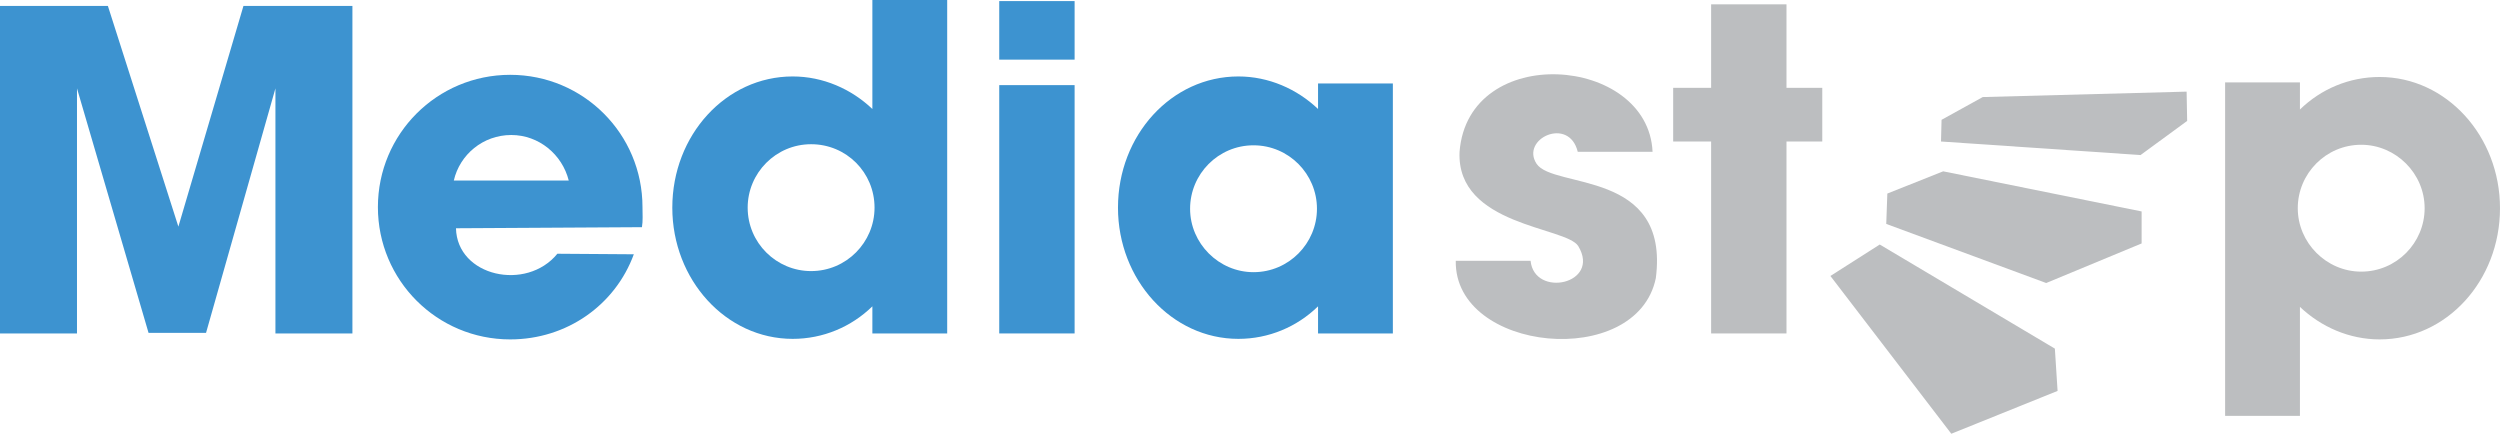 <?xml version="1.0" encoding="utf-8"?>
<!-- Generator: Adobe Illustrator 26.2.1, SVG Export Plug-In . SVG Version: 6.00 Build 0)  -->
<svg version="1.1" id="Layer_1" xmlns="http://www.w3.org/2000/svg" xmlns:xlink="http://www.w3.org/1999/xlink" x="0px" y="0px"
	 viewBox="0 0 461.1 80" style="enable-background:new 0 0 461.1 80;" xml:space="preserve">
<style type="text/css">
	.st0{fill-rule:evenodd;clip-rule:evenodd;fill:#3D93D0;}
	.st1{fill-rule:evenodd;clip-rule:evenodd;fill:#BCBEC0;}
</style>
<g>
	<path class="st0" d="M84.1,42.1c0.2,8.9,13,11.7,18.7,4.7l14.1,0.1c-3.4,9.3-12.3,15.7-22.8,15.7c-13.5,0-24.4-10.9-24.4-24.4
		s10.9-24.4,24.4-24.4c13.5,0,24.4,10.9,24.4,24.4c0,1.3,0.1,2.5-0.1,3.7L84.1,42.1L84.1,42.1z M94.3,24.9c-5.2,0-9.5,3.6-10.6,8.4
		h21.2C103.7,28.5,99.4,24.9,94.3,24.9z"/>
	<path class="st0" d="M243.1,15.4h13.8v46.1h-13.8v-5c-3.9,3.8-9.1,6-14.7,6c-12.3,0-22.2-10.9-22.2-24.2c0-13.4,9.9-24.2,22.2-24.2
		c5.6,0,10.8,2.3,14.7,6V15.4L243.1,15.4z M231.2,26.8c-6.5,0-11.7,5.3-11.7,11.7s5.3,11.7,11.7,11.7c6.5,0,11.7-5.3,11.7-11.7
		S237.7,26.8,231.2,26.8z"/>
	<path class="st0" d="M160.9,0h13.8v61.5h-13.8v-5c-3.9,3.8-9.1,6-14.7,6c-12.3,0-22.2-10.9-22.2-24.2c0-13.4,9.9-24.2,22.2-24.2
		c5.6,0,10.8,2.3,14.7,6V0L160.9,0z M149.6,26.6c-6.5,0-11.7,5.3-11.7,11.7c0,6.5,5.3,11.7,11.7,11.7c6.5,0,11.7-5.3,11.7-11.7
		C161.3,31.8,156.1,26.6,149.6,26.6z"/>
	<path class="st1" d="M424.2,76.7h-13.8V15.2h13.8v5c3.9-3.8,9.1-6,14.7-6c12.3,0,22.2,10.9,22.2,24.2c0,13.4-9.9,24.2-22.2,24.2
		c-5.6,0-10.8-2.3-14.7-6V76.7L424.2,76.7z M435.5,50.1c6.5,0,11.7-5.3,11.7-11.7s-5.3-11.7-11.7-11.7c-6.5,0-11.7,5.3-11.7,11.7
		S429.1,50.1,435.5,50.1z"/>
	<polygon class="st1" points="315.6,0.8 329.5,0.8 329.5,16.2 336.1,16.2 336.1,26.1 329.5,26.1 329.5,61.5 315.6,61.5 315.6,26.1 
		308.6,26.1 308.6,16.2 315.6,16.2 	"/>
	<rect x="184.3" y="15.7" class="st0" width="13.9" height="45.8"/>
	<rect x="184.3" y="0.2" class="st0" width="13.9" height="10.8"/>
	<path class="st1" d="M268.5,48.1h13.8c0.7,6.9,13,4.3,8.8-2.7c-2.2-3.6-22.5-3.7-21.9-17.4c1.6-20.3,34.8-17.8,35.6,0H291
		c-1.6-6.6-10.6-2.4-7.6,2.2c3.1,4.7,24.6,1,22,21.1C301.9,68.3,268.2,65,268.5,48.1z"/>
	<polygon class="st1" points="358,26.1 358.1,22.1 365.7,17.9 403.3,16.9 403.4,22.3 394.8,28.6 	"/>
	<polygon class="st1" points="347.9,41.3 348.1,35.7 358.4,31.6 395,39 395,44.9 377.4,52.2 	"/>
	<polygon class="st1" points="359.9,80 337.6,50.9 346.7,45.1 379,64.3 379.5,72.1 	"/>
	<polygon class="st0" points="44.9,1.1 65,1.1 65,61.5 50.8,61.5 50.8,16.3 38,61.4 27.4,61.4 14.2,16.3 14.2,61.5 0,61.5 0,1.1 
		19.9,1.1 32.9,41.8 	"/>
</g>
</svg>
